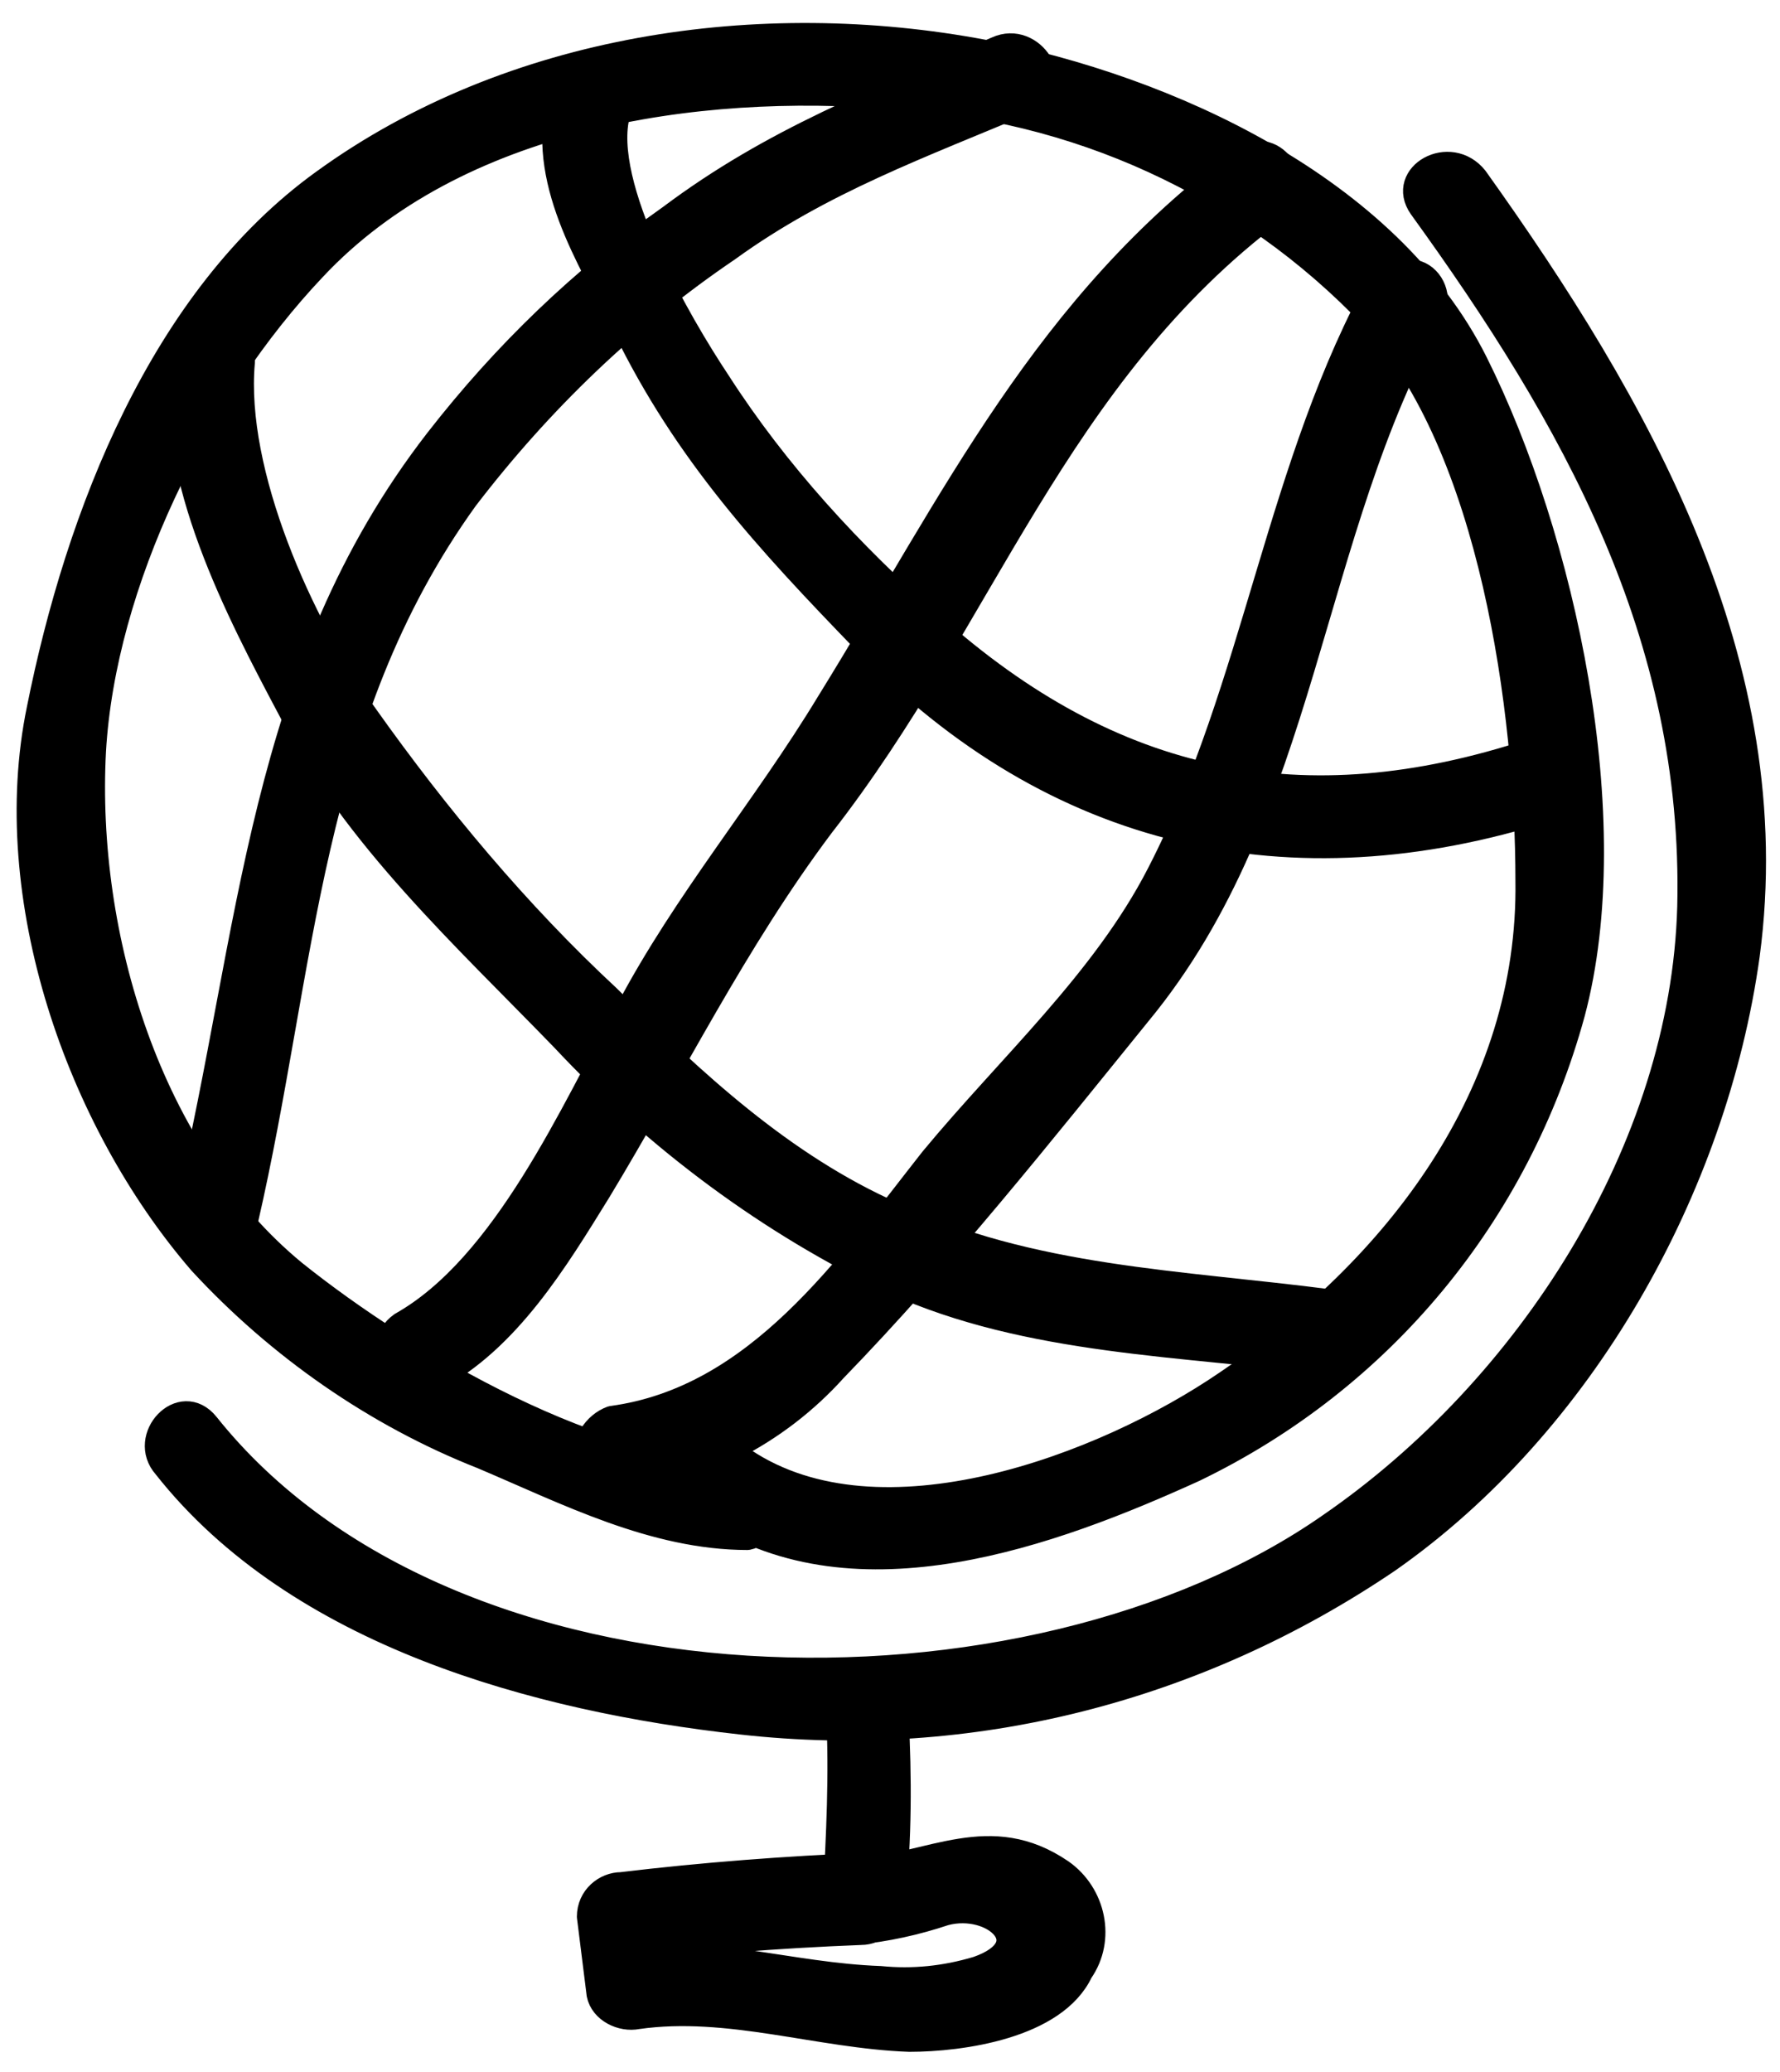 <?xml version="1.0" encoding="UTF-8"?> <!-- Generator: Adobe Illustrator 24.0.2, SVG Export Plug-In . SVG Version: 6.00 Build 0) --> <svg xmlns="http://www.w3.org/2000/svg" xmlns:xlink="http://www.w3.org/1999/xlink" id="Слой_1" x="0px" y="0px" viewBox="0 0 55 64" style="enable-background:new 0 0 55 64;" xml:space="preserve"> <style type="text/css"> .st0{stroke:#000000;stroke-width:0.75;stroke-linecap:round;stroke-linejoin:round;stroke-miterlimit:10;} </style> <g> <title>глобус</title> <path class="st0" d="M43.9,6.4c4.7,6.5,8.5,13.2,8.3,21.6c-0.2,7.5-5,14.9-11.1,19.1c-9.3,6.5-27.2,6.3-34.7-3.1 c-0.8-1-2.1,0.4-1.3,1.3c4.1,5.2,11.5,7.2,17.8,7.9c7.1,0.8,14.1-1,20-5c6-4.2,10.1-11.5,11.1-18.7c1.2-9-3.4-17-8.4-24 C44.8,4.5,43.2,5.4,43.9,6.4L43.9,6.4z"></path> <path class="st0" d="M25.9,52.9c0.1,1.9,0,3.8-0.1,5.7l1-1c-2.5,0.1-5.1,0.3-7.6,0.6c-0.5,0-1,0.4-1,1c0.1,0.8,0.2,1.6,0.3,2.4 c0.1,0.5,0.7,0.8,1.2,0.7c2.8-0.4,5.6,0.6,8.4,0.7c1.6,0,4.5-0.4,5.3-2.1c0.7-1,0.4-2.4-0.6-3.1c-2.2-1.5-4-0.2-6.4,0 c-1.2,0.1-1.2,2,0,1.9c1-0.1,1.9-0.3,2.8-0.6c1.5-0.4,3,1,1,1.7c-1,0.3-2,0.4-3,0.3c-2.8-0.1-5.3-1-8.1-0.6l1.2,0.7 c-0.1-0.6-0.2-1.3-0.3-1.9l-1,1c2.5-0.3,5-0.5,7.6-0.6c0.5,0,1-0.4,1-1c0.2-1.9,0.2-3.8,0.1-5.7c-0.1-0.5-0.7-0.8-1.2-0.7 C26.2,52.3,25.9,52.6,25.9,52.9L25.9,52.9z"></path> <path class="st0" d="M23.2,45.5c-4.6,0.1-10.6-3.4-14.1-6.2c-4.5-3.7-6.5-10.4-6.2-16.1C3.2,18,6.1,12.1,9.7,8.3 C14.1,3.6,21.5,2.5,27.6,3c5.6,0.3,10.9,2.7,14.8,6.8c3.7,4,4.8,12.2,4.8,17.4c0.1,6.6-4.1,12-9.3,15.5c-3.8,2.6-10.7,5.2-14.9,2.4 c-1-0.7-1.9,1-1,1.6c4.5,2.9,10.5,0.7,14.9-1.3c5.8-2.8,10-7.9,11.7-14.1c1.6-6-0.3-14.7-3-20.1s-9.5-8.5-15.2-9.6 c-6.9-1.3-14.6-0.2-20.4,4C5,9.2,2.4,15.9,1.2,21.9C0,27.7,2.4,34.6,6.2,39c2.4,2.6,5.4,4.7,8.7,6c2.6,1.1,5.3,2.5,8.2,2.5 c0.5-0.1,0.8-0.7,0.7-1.2C23.8,45.9,23.5,45.6,23.2,45.5L23.2,45.5z"></path> <path class="st0" d="M5.6,11.1C5.2,14.8,7.3,18.8,9,22c1.9,3.8,5.4,7,8.4,10.1c2.9,3.1,6.4,5.7,10.2,7.5c4.2,1.9,9,1.9,13.5,2.5 c1.2,0.2,1.2-1.7,0-1.9c-4.6-0.6-9.3-0.7-13.5-2.7c-3.4-1.5-6.2-4.1-8.8-6.7c-2.8-2.6-5.3-5.6-7.5-8.7c-2-2.8-4.1-7.5-3.8-10.9 C7.6,9.9,5.8,9.9,5.6,11.1z"></path> <path class="st0" d="M17.3,3c-0.7,2.5,0.9,5,2,7.1c1.9,3.9,4.4,6.6,7.4,9.7c5.9,6.1,13.2,7.7,21.1,5.2c1.1-0.4,0.6-2.2-0.5-1.8 c-7,2.3-12.9,1.1-18.5-3.9c-2.5-2.2-4.8-4.7-6.6-7.5C21,10,18.5,5.7,19.1,3.5c0-0.5-0.4-1-0.9-1C17.8,2.5,17.5,2.7,17.3,3L17.3,3z"></path> <path class="st0" d="M13.4,42.6c2.3-1.2,3.8-3.7,5.1-5.8c2.3-3.8,4.2-7.7,6.9-11.3c5-6.4,7.2-13.9,14-19c1-0.7,0-2.3-1-1.6 c-6.1,4.5-8.9,10.5-12.8,16.8c-2,3.3-4.4,6.1-6.2,9.5c-1.7,3.1-3.8,7.9-7,9.7C11.4,41.6,12.4,43.2,13.4,42.6L13.4,42.6z"></path> <path class="st0" d="M7.6,37.7c1.8-7.8,1.9-15.5,6.8-22.3c2.3-3,5-5.6,8.1-7.7c2.9-2.1,6-3.2,9.3-4.6c1.1-0.5,0.1-2.1-1-1.6 c-3.7,1.6-6.9,2.8-10.1,5.2c-2.7,1.9-5.1,4.2-7.2,6.9C8,20.7,7.8,28.8,5.8,37.2C5.5,38.4,7.4,38.9,7.6,37.7L7.6,37.7z"></path> <path class="st0" d="M18.9,45.9c2.7-0.4,5.1-1.6,6.9-3.6c3.3-3.4,6.4-7.3,9.4-11c5.2-6.3,5.2-14.8,9.1-21.7 c0.2-0.5-0.1-1.1-0.6-1.2c-0.3-0.1-0.7,0-1,0.2c-3.2,5.7-3.9,12.6-6.9,18.4c-1.7,3.3-4.6,5.9-7,8.8c-2.6,3.3-5.4,7.4-9.9,8 C17.8,44.2,17.7,46.1,18.9,45.9L18.9,45.9z"></path> </g> </svg> 